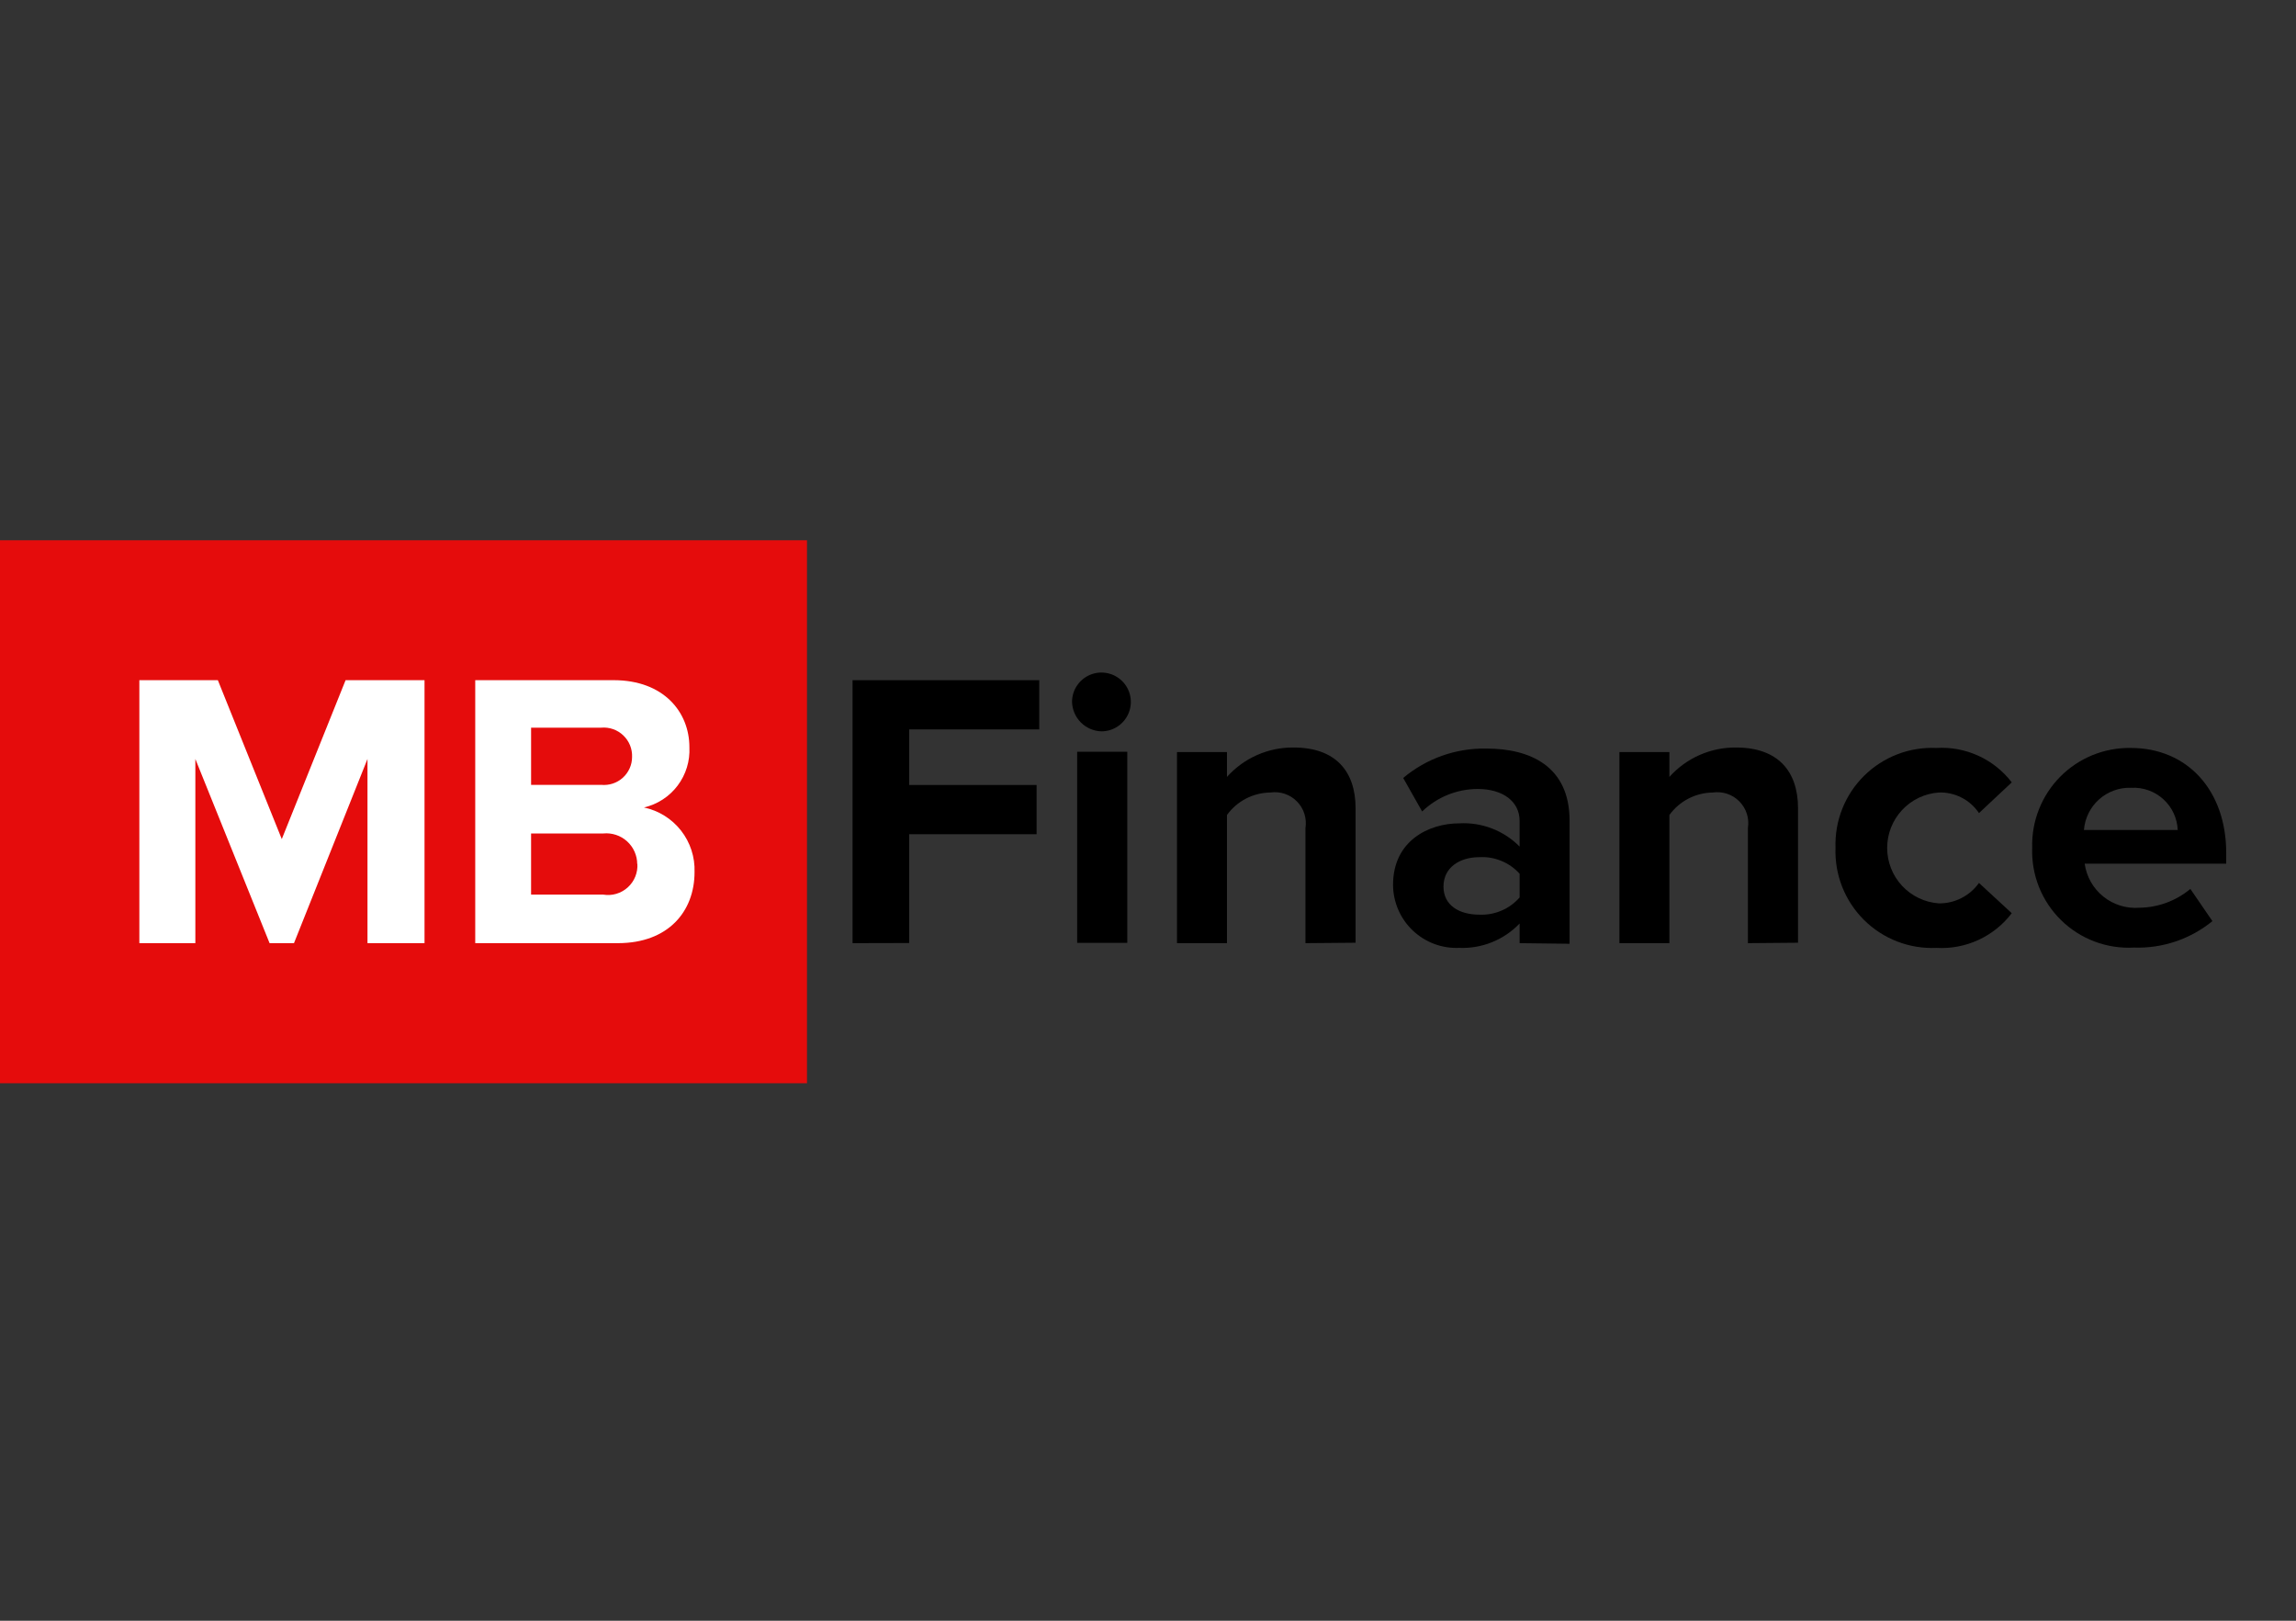 <?xml version="1.0" encoding="utf-8"?>
<!-- Generator: Adobe Illustrator 16.0.0, SVG Export Plug-In . SVG Version: 6.00 Build 0)  -->
<!DOCTYPE svg PUBLIC "-//W3C//DTD SVG 1.1//EN" "http://www.w3.org/Graphics/SVG/1.1/DTD/svg11.dtd">
<svg version="1.1" id="Layer_1" xmlns="http://www.w3.org/2000/svg" xmlns:xlink="http://www.w3.org/1999/xlink" x="0px" y="0px"
	 width="170px" height="120px" viewBox="0 0 170 120" enable-background="new 0 0 170 120" xml:space="preserve">
<rect x="0" y="0" width="170" height="120" fill="#333333" stroke="none"/>
<g>
	<defs>
		<polyline id="SVGID_1_" points="84.349,80.204 0,80.204 0,40 164.834,40 164.834,80.204 84.349,80.204 		"/>
	</defs>
	<clipPath id="SVGID_2_">
		<use xlink:href="#SVGID_1_"  overflow="visible"/>
	</clipPath>
	<g clip-path="url(#SVGID_2_)">
		<path fill="#E50C0C" d="M59.751,40H0v40.204h59.751V40z"/>
		<path d="M63.125,69.832V50.361h13.823v3.646h-9.632v4.114h9.436v3.646h-9.436v8.055L63.125,69.832z"/>
		<path d="M79.375,51.972c0-0.431,0.127-0.852,0.367-1.209c0.239-0.357,0.579-0.637,0.977-0.802
			c0.398-0.165,0.835-0.208,1.258-0.123c0.422,0.083,0.81,0.291,1.114,0.595c0.305,0.304,0.512,0.692,0.596,1.114
			c0.084,0.423,0.042,0.861-0.125,1.258c-0.164,0.397-0.443,0.738-0.801,0.977c-0.357,0.239-0.778,0.367-1.209,0.367
			c-0.572-0.017-1.117-0.251-1.521-0.656C79.626,53.088,79.392,52.544,79.375,51.972z M79.755,69.812V55.662h3.711v14.149H79.755z"
			/>
		<path d="M96.659,69.832v-8.521c0.056-0.356,0.027-0.721-0.082-1.063c-0.109-0.344-0.299-0.656-0.553-0.911
			c-0.253-0.258-0.563-0.451-0.904-0.565c-0.343-0.114-0.706-0.147-1.063-0.094c-0.628,0.009-1.245,0.162-1.803,0.451
			c-0.557,0.289-1.039,0.705-1.407,1.213v9.491h-3.7V55.684h3.7v1.839c0.621-0.693,1.382-1.248,2.234-1.622
			c0.853-0.376,1.775-0.565,2.706-0.555c3.091,0,4.583,1.752,4.583,4.496V69.8L96.659,69.832z"/>
		<path d="M112.516,69.832v-1.458c-0.573,0.602-1.271,1.074-2.042,1.386s-1.6,0.455-2.432,0.421
			c-0.631,0.028-1.262-0.072-1.854-0.294c-0.591-0.223-1.132-0.562-1.59-0.998c-0.457-0.436-0.822-0.959-1.071-1.539
			c-0.25-0.581-0.381-1.206-0.383-1.839c0-3.265,2.656-4.549,4.897-4.549c0.825-0.048,1.651,0.081,2.422,0.378
			c0.772,0.296,1.473,0.754,2.052,1.342v-1.905c0-1.426-1.229-2.361-3.103-2.361c-1.535,0.002-3.009,0.6-4.113,1.666l-1.404-2.482
			c1.724-1.445,3.912-2.219,6.161-2.176c3.211,0,6.159,1.284,6.159,5.344v9.109L112.516,69.832z M112.516,66.447v-1.753
			c-0.373-0.414-0.834-0.739-1.351-0.952c-0.517-0.214-1.074-0.309-1.631-0.276c-1.459,0-2.656,0.761-2.656,2.177
			c0,1.414,1.197,2.079,2.656,2.079c0.56,0.025,1.119-0.076,1.637-0.298C111.687,67.205,112.146,66.87,112.516,66.447z"/>
		<path d="M129.418,69.832v-8.521c0.057-0.356,0.03-0.721-0.081-1.063c-0.11-0.344-0.299-0.656-0.552-0.911
			c-0.253-0.258-0.563-0.451-0.906-0.565c-0.342-0.114-0.705-0.147-1.063-0.094c-0.627,0.009-1.244,0.162-1.803,0.451
			c-0.557,0.289-1.039,0.705-1.407,1.213v9.491h-3.701V55.684h3.701v1.839c0.621-0.693,1.383-1.248,2.235-1.622
			c0.853-0.376,1.774-0.565,2.705-0.555c3.092,0,4.583,1.752,4.583,4.496V69.8L129.418,69.832z"/>
		<path d="M135.905,62.769c-0.034-0.986,0.136-1.969,0.5-2.886c0.365-0.917,0.914-1.748,1.616-2.443
			c0.701-0.693,1.539-1.235,2.459-1.59c0.921-0.355,1.905-0.515,2.892-0.471c1.066-0.065,2.134,0.133,3.108,0.577
			s1.823,1.121,2.474,1.971l-2.427,2.275c-0.326-0.488-0.771-0.884-1.294-1.15c-0.521-0.267-1.103-0.396-1.688-0.374
			c-1.037,0.075-2.007,0.54-2.715,1.301c-0.708,0.762-1.101,1.763-1.101,2.802s0.393,2.041,1.101,2.802s1.678,1.227,2.715,1.302
			c0.581,0.009,1.157-0.124,1.677-0.388c0.521-0.264,0.968-0.65,1.305-1.125l2.427,2.242c-0.648,0.854-1.497,1.533-2.471,1.982
			c-0.974,0.448-2.043,0.648-3.111,0.586c-0.988,0.044-1.975-0.116-2.897-0.473c-0.921-0.356-1.761-0.9-2.462-1.597
			s-1.251-1.531-1.613-2.449C136.036,64.741,135.868,63.757,135.905,62.769z"/>
		<path d="M150.467,62.769c-0.027-0.971,0.142-1.937,0.498-2.84c0.355-0.903,0.891-1.726,1.573-2.417
			c0.682-0.691,1.498-1.236,2.397-1.603c0.899-0.365,1.864-0.546,2.835-0.53c4.201,0,7.063,3.156,7.063,7.771v0.795h-10.48
			c0.132,0.959,0.627,1.831,1.381,2.438c0.755,0.606,1.713,0.903,2.678,0.826c1.379-0.019,2.707-0.511,3.766-1.392l1.633,2.383
			c-1.636,1.336-3.701,2.032-5.812,1.959c-0.992,0.055-1.983-0.098-2.912-0.448c-0.93-0.35-1.777-0.89-2.485-1.586
			c-0.708-0.694-1.265-1.53-1.633-2.452C150.603,64.75,150.431,63.762,150.467,62.769z M157.771,58.328
			c-0.87-0.026-1.715,0.286-2.361,0.867c-0.646,0.581-1.044,1.391-1.111,2.257h6.944c-0.019-0.431-0.122-0.854-0.304-1.245
			c-0.183-0.391-0.441-0.742-0.76-1.031c-0.319-0.291-0.692-0.515-1.098-0.661c-0.406-0.144-0.836-0.208-1.268-0.187H157.771z"/>
		<path fill="#FFFFFF" d="M27.209,69.832V56.195l-5.442,13.637H19.96l-5.496-13.637v13.637h-4.146V50.361h5.812l4.734,11.766
			l4.724-11.766h5.845v19.471H27.209z"/>
		<path fill="#FFFFFF" d="M35.187,69.832V50.361h10.252c3.7,0,5.605,2.362,5.605,4.963c0.052,1.021-0.256,2.026-0.871,2.842
			c-0.615,0.816-1.497,1.389-2.492,1.62c1.088,0.229,2.06,0.837,2.745,1.712c0.685,0.877,1.039,1.966,0.999,3.077
			c0,2.917-1.958,5.257-5.67,5.257H35.187z M44.514,53.877h-5.191v4.234h5.191c0.288,0.027,0.579-0.004,0.854-0.094
			c0.275-0.09,0.528-0.237,0.744-0.43c0.215-0.195,0.387-0.431,0.506-0.694s0.181-0.55,0.182-0.839
			c0.012-0.299-0.04-0.597-0.152-0.874c-0.112-0.276-0.282-0.525-0.499-0.731c-0.216-0.207-0.474-0.364-0.756-0.463
			C45.112,53.887,44.812,53.85,44.514,53.877 M47.181,63.987c0-0.319-0.067-0.635-0.197-0.928c-0.129-0.291-0.319-0.553-0.556-0.768
			c-0.237-0.214-0.516-0.376-0.82-0.476c-0.303-0.1-0.625-0.136-0.942-0.104h-5.344v4.527h5.344c0.323,0.054,0.656,0.034,0.97-0.06
			c0.315-0.094,0.605-0.258,0.848-0.478c0.243-0.221,0.433-0.494,0.555-0.798c0.123-0.306,0.175-0.634,0.152-0.961L47.181,63.987z"
			/>
	</g>
</g>
</svg>
